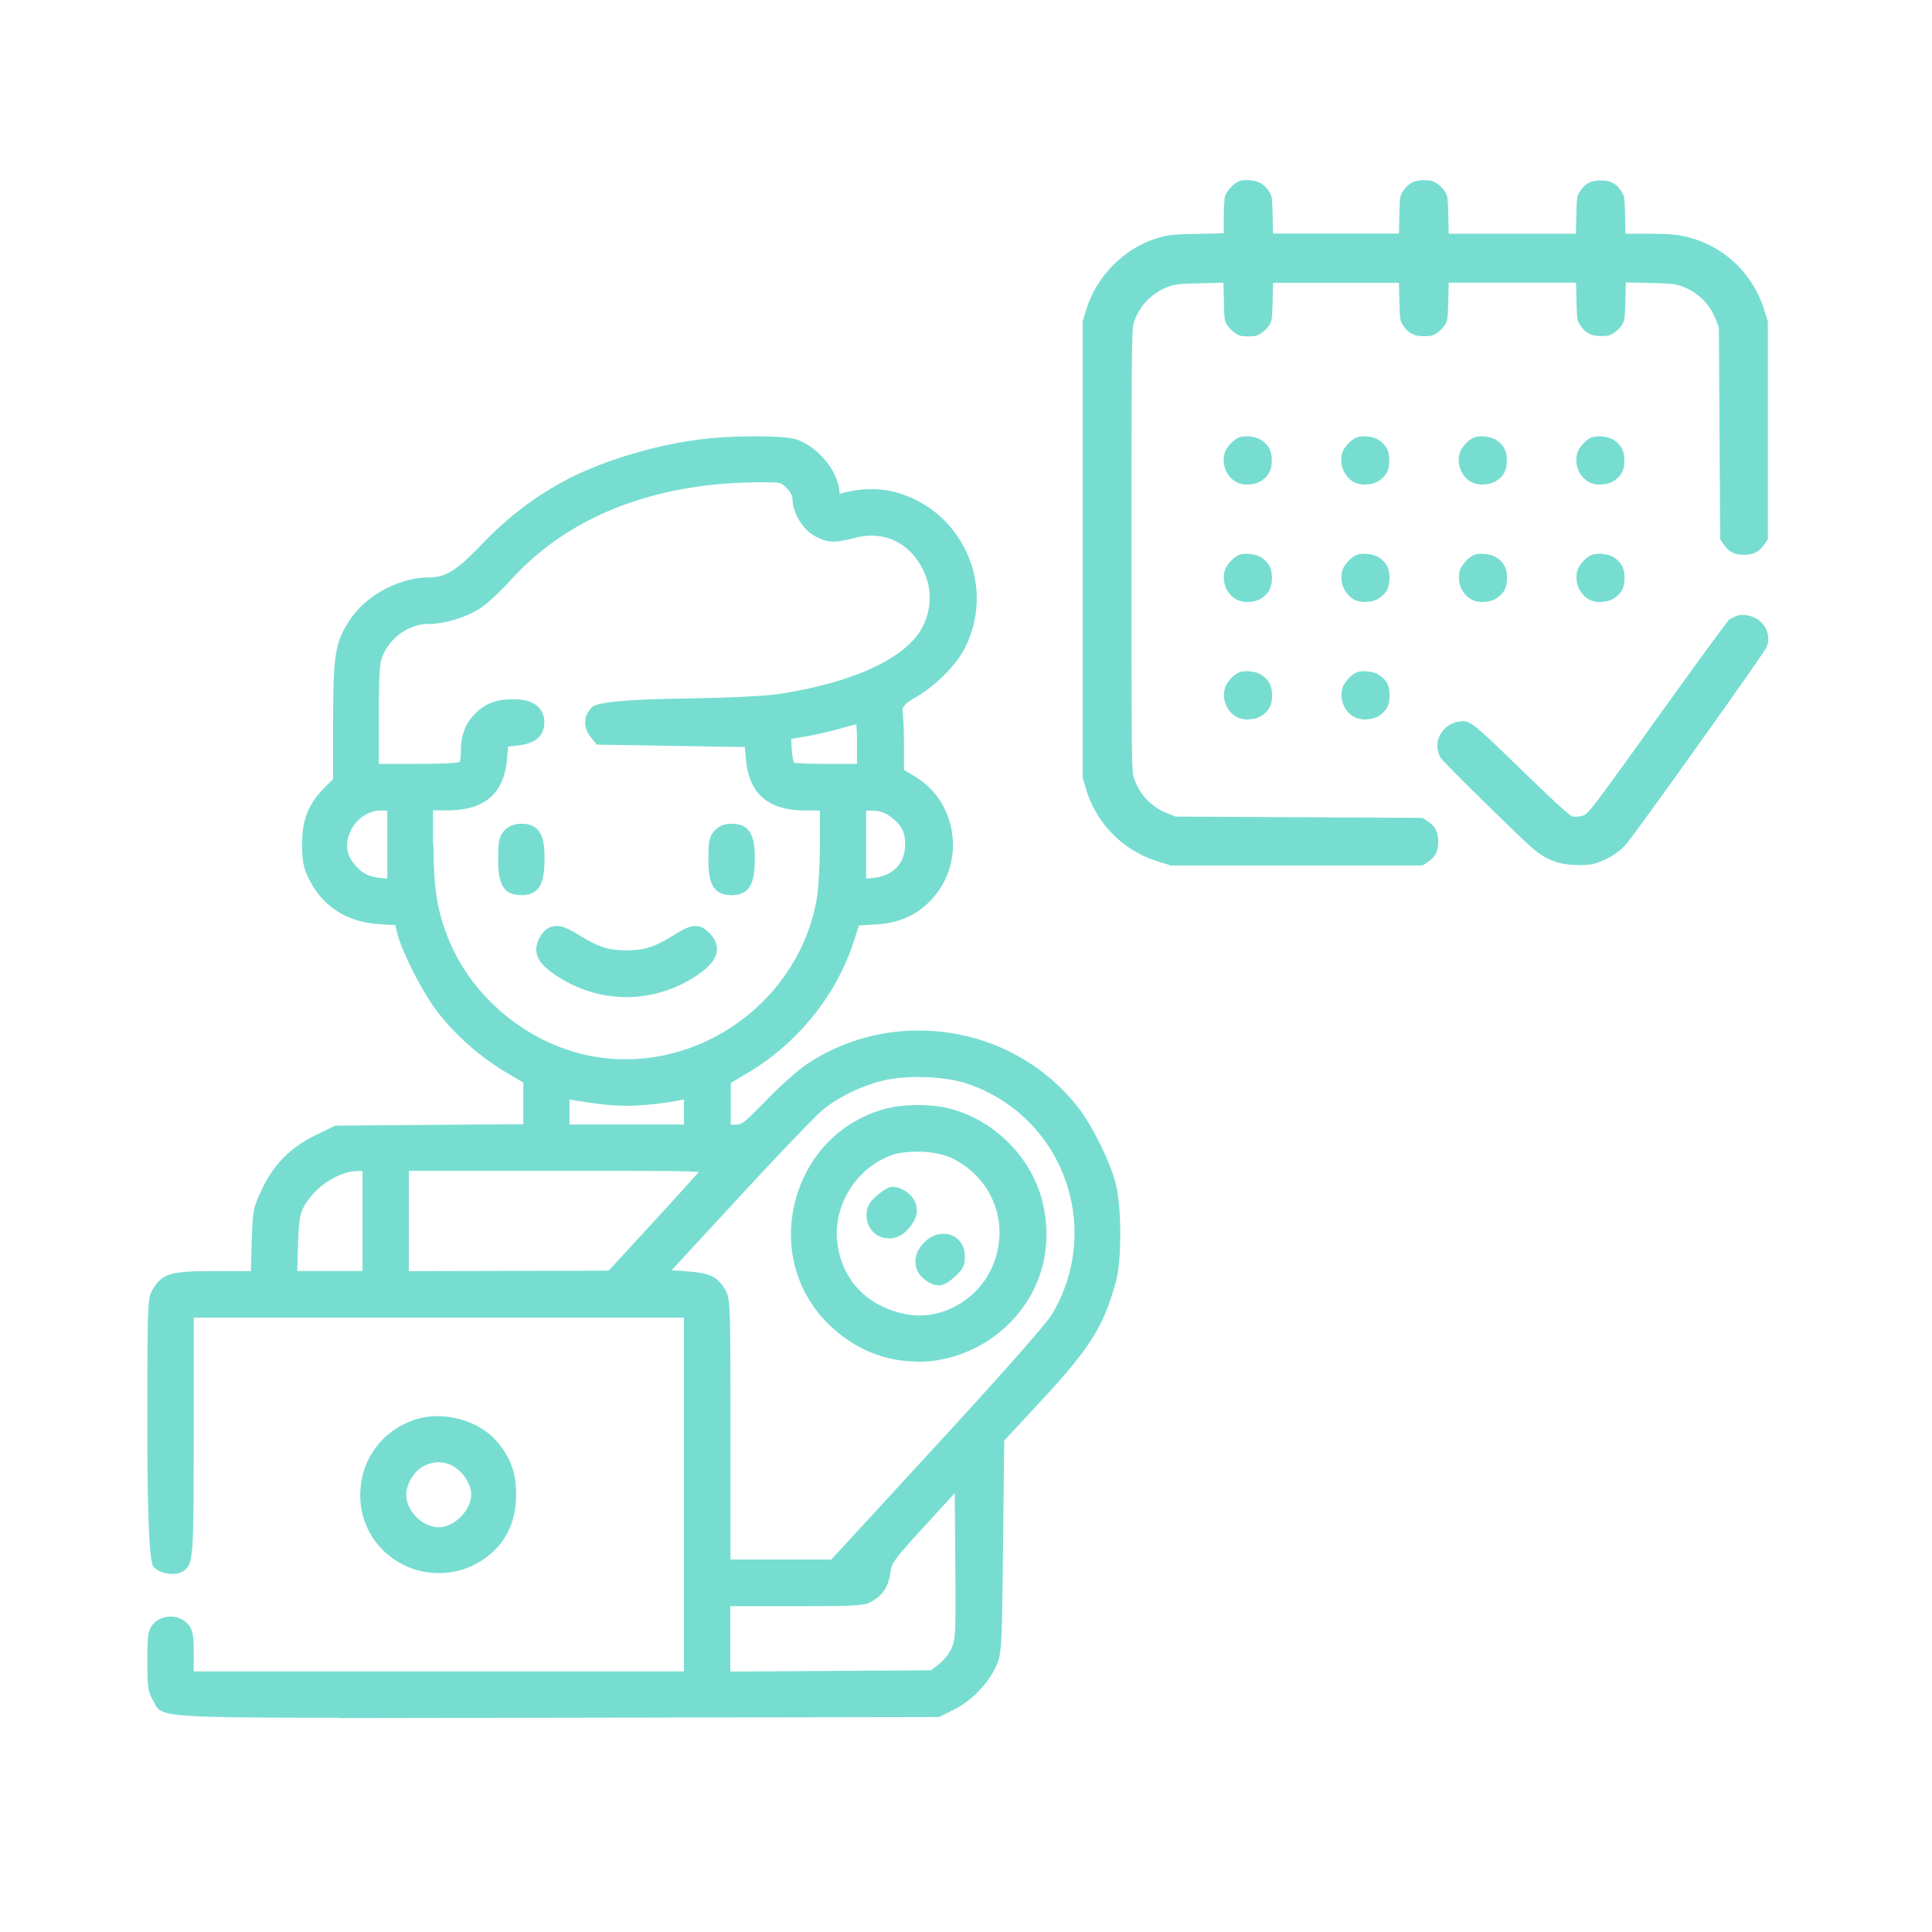 <svg width="118" height="118" fill="none" xmlns="http://www.w3.org/2000/svg"><path fill="#fff" d="M0 0h118v118H0z"/><path fill-rule="evenodd" clip-rule="evenodd" d="M71.433 52.831l-.718-.219a6.593 6.593 0 01-4.367-4.373l-.22-.717V19.617l.22-.717c.648-2.072 2.323-3.746 4.367-4.363.648-.19.888-.22 2.293-.25l1.735-.04v-1.065c0-.538.04-1.046.08-1.196.09-.329.578-.837.897-.936.11-.03.26-.05.42-.05.338 0 .697.08.886.2.14.089.36.298.47.468.179.268.199.328.228 1.354l.03 1.246h7.688l.03-1.246c.03-1.026.04-1.076.229-1.354.309-.469.668-.658 1.266-.658.419 0 .538.03.798.2.17.109.388.328.488.487.15.24.18.349.2 1.335l.03 1.246h7.766l.03-1.246c.03-1.026.04-1.076.23-1.355.309-.468.668-.657 1.256-.657s.947.18 1.256.657c.18.27.2.33.23 1.355l.03 1.246h1.505c.907 0 1.545.04 1.964.13a6.552 6.552 0 014.995 4.502l.229.717v13.3l-.199.299c-.309.468-.668.657-1.256.657s-.947-.18-1.256-.657l-.2-.3-.08-12.94-.199-.498c-.379-.937-1.057-1.604-2.004-1.983-.399-.16-.688-.189-1.914-.219l-1.566-.04-.03 1.256c-.03.986-.05 1.095-.2 1.335a1.886 1.886 0 01-.488.488c-.249.169-.368.199-.797.199-.598 0-.957-.18-1.266-.658-.18-.269-.2-.328-.23-1.354l-.03-1.246h-7.777l-.03 1.246c-.03.976-.05 1.085-.199 1.334-.1.16-.319.379-.488.489-.25.169-.37.199-.798.199-.598 0-.957-.18-1.266-.658-.18-.269-.2-.328-.23-1.355l-.03-1.245h-7.687l-.03 1.245c-.03.977-.05 1.086-.199 1.335-.1.16-.319.379-.489.489-.249.169-.368.199-.797.199-.429 0-.549-.03-.798-.2a1.896 1.896 0 01-.488-.488c-.15-.239-.18-.348-.2-1.335l-.03-1.255-1.525.04c-1.206.03-1.466.06-1.904.23a3.48 3.48 0 00-2.024 2.111c-.15.429-.16 1.076-.16 13.957 0 12.882 0 13.529.16 13.957a3.477 3.477 0 002.023 2.112l.5.2 15.094.08.3.199c.468.308.657.667.657 1.255 0 .588-.18.946-.658 1.255l-.299.2H71.433v-.03zm24.946 0c-1.207 0-2.044-.338-2.981-1.205-1.566-1.454-5.225-5.08-5.384-5.31-.1-.14-.2-.428-.22-.628-.09-.757.529-1.514 1.327-1.623.07 0 .15-.02.229-.02.488 0 .937.408 3.58 2.978 1.894 1.843 2.94 2.8 3.11 2.84.05.01.12.02.19.02.139 0 .298-.02.428-.06.35-.1.558-.389 4.616-6.047 2.403-3.348 4.178-5.768 4.367-5.958.1-.05.27-.14.399-.189.11-.05.249-.07.399-.07.299 0 .618.09.877.25.599.368.848 1.125.569 1.743-.2.428-8.156 11.586-8.605 12.054-.408.438-.977.807-1.605 1.046-.369.14-.638.18-1.226.19h-.07v-.01zm-12.972-8.886c-.289 0-.568-.07-.757-.19-.569-.348-.838-1.055-.658-1.723.1-.368.568-.866.907-.976.12-.04.26-.06.419-.06.349 0 .708.09.917.23.449.298.638.657.638 1.245 0 .588-.18.946-.658 1.255-.2.13-.498.21-.808.21v.01zm-7.178 0c-.29 0-.568-.07-.758-.19-.568-.348-.837-1.055-.658-1.723.1-.368.568-.866.907-.976.12-.04.26-.06.42-.06.348 0 .707.09.916.23.45.298.639.657.639 1.245 0 .588-.18.946-.658 1.255-.2.13-.499.21-.808.21v.01zm21.526-7.173c-.29 0-.568-.07-.758-.189-.558-.349-.837-1.056-.658-1.724.1-.368.568-.866.907-.976.12-.04.26-.06.42-.06.348 0 .707.09.916.23.45.299.639.657.639 1.245 0 .588-.18.946-.659 1.255-.199.13-.498.21-.807.21v.01zm-7.179 0c-.289 0-.568-.07-.757-.189-.569-.349-.838-1.056-.659-1.724.1-.368.569-.866.908-.976.12-.04.259-.06.419-.06.348 0 .707.09.917.23.448.299.638.657.638 1.245 0 .588-.18.946-.658 1.255-.2.13-.499.21-.808.21v.01zm-7.178 0c-.29 0-.569-.07-.758-.189a1.563 1.563 0 01-.658-1.724c.1-.368.568-.866.907-.976.12-.04.26-.06.419-.06.349 0 .708.09.917.23.449.299.638.657.638 1.245 0 .588-.18.946-.658 1.255-.2.13-.498.21-.807.21v.01zm-7.18 0c-.288 0-.567-.07-.757-.189-.568-.349-.837-1.056-.658-1.724.1-.368.568-.866.907-.976.12-.04.26-.06.42-.06.348 0 .707.09.916.23.45.299.638.657.638 1.245 0 .588-.179.946-.657 1.255-.2.13-.499.21-.808.21v.01zM97.746 29.6c-.29 0-.568-.07-.758-.19-.558-.349-.837-1.056-.658-1.723.1-.369.568-.867.907-.977.12-.04.26-.06.42-.06.348 0 .707.09.916.23.45.299.638.657.638 1.245 0 .588-.179.947-.657 1.255-.2.13-.499.21-.808.21v.01zm-7.179 0c-.289 0-.568-.07-.758-.19-.568-.349-.837-1.056-.658-1.723.1-.369.569-.867.908-.977.12-.04.259-.06.418-.06.35 0 .708.09.918.23.448.299.638.657.638 1.245 0 .588-.18.947-.658 1.255-.2.13-.499.21-.808.21v.01zm-7.178 0c-.29 0-.569-.07-.758-.19a1.563 1.563 0 01-.658-1.723c.1-.369.568-.867.907-.977.12-.04.26-.06.419-.06.349 0 .708.09.917.23.449.299.638.657.638 1.245 0 .588-.18.947-.658 1.255-.2.13-.498.21-.807.21v.01zm-7.18 0c-.288 0-.567-.07-.757-.19-.568-.349-.837-1.056-.658-1.723.1-.369.569-.867.907-.977.12-.04.26-.06.42-.06.348 0 .707.09.916.23.45.299.639.657.639 1.245 0 .588-.18.947-.659 1.255-.199.13-.498.21-.807.21v.01zm-55.554 75.314c-10.788 0-10.827-.09-11.226-.907a.943.943 0 00-.09-.169c-.3-.488-.339-.917-.339-2.391 0-1.584.03-1.893.379-2.282.25-.269.628-.428 1.037-.428.409 0 .777.16 1.037.428.339.37.379.708.379 1.863v1.056h29.94V80.476h-29.94v7.093c0 7.661-.02 7.97-.639 8.389-.209.14-.468.169-.658.169-.348 0-.857-.11-1.156-.428C9.126 95.426 9 92.617 9 87.27c0-7.761.01-8 .339-8.538.608-1.006 1.186-1.096 3.848-1.096h2.134l.05-1.733c.06-1.973.09-2.132.628-3.268.728-1.534 1.745-2.55 3.29-3.307l1.187-.578 11.486-.09v-2.54l-1.027-.608a15.326 15.326 0 01-4.128-3.596c-.927-1.166-2.253-3.736-2.542-4.912l-.12-.498-.957-.06c-2.004-.12-3.5-1.086-4.337-2.799-.31-.638-.4-1.066-.4-2.082 0-1.504.39-2.48 1.397-3.487l.498-.498v-3.517c0-4.134.13-4.901 1.097-6.306.987-1.434 2.981-2.49 4.756-2.49 1.027 0 1.685-.419 3.2-1.993 1.636-1.703 3.22-2.919 5.155-3.945 2.333-1.235 5.713-2.231 8.634-2.54.848-.09 1.935-.14 2.971-.14.599 0 2.035.02 2.523.2 1.356.488 2.592 2.052 2.592 3.297v.03a6.285 6.285 0 011.954-.299c.37 0 .728.03 1.037.09 2.034.398 3.73 1.703 4.666 3.556a6.685 6.685 0 01.06 5.938c-.528 1.116-1.854 2.45-3.15 3.178-.512.292-.751.551-.718.777.05.309.09 1.265.09 2.172v1.434l.707.428c1.247.758 2.064 2.053 2.244 3.537a4.883 4.883 0 01-1.376 4.065c-.897.896-1.924 1.335-3.36 1.414l-.967.06-.34 1.046c-1.046 3.228-3.459 6.197-6.46 7.96l-1.027.608v2.55h.28c.378 0 .478-.04 1.874-1.474.847-.877 1.964-1.873 2.492-2.222a12.276 12.276 0 016.83-2.052c3.769 0 7.268 1.654 9.611 4.533.918 1.125 2.014 3.307 2.413 4.772.37 1.384.389 4.692.03 5.997-.768 2.81-1.555 4.054-4.656 7.402l-2.174 2.34-.07 6.427c-.07 6.355-.09 6.624-.428 7.362-.489 1.066-1.526 2.131-2.582 2.65l-.908.448-28.106.05c-3.43 0-6.242.01-8.545.01l-.04-.02zm23.95-2.82l12.253-.079.498-.379c.28-.219.638-.667.768-.976.24-.548.26-.996.22-5.36l-.03-4.104-1.706 1.863c-1.874 2.042-2.143 2.39-2.203 2.869-.12.916-.419 1.424-1.077 1.833-.508.319-.827.339-4.816.339h-3.908v3.994zm-2.872-24.457c1.485.09 2.024.25 2.542 1.096.33.538.34.777.34 8.717v7.8h6.16l6.412-6.973c4.476-4.862 6.75-7.492 7.029-7.95a9.635 9.635 0 00.817-8.349 9.568 9.568 0 00-5.982-5.797c-.758-.25-1.844-.399-2.981-.399-.867 0-1.675.09-2.273.25-1.376.378-2.622.995-3.59 1.792-.408.339-2.781 2.82-5.174 5.41l-4.018 4.353.728.04-.01.01zm-19.592 0V71.52h-.28c-1.216.02-2.661.987-3.31 2.202-.229.428-.298.787-.348 2.341l-.05 1.564h3.988v.01zm2.832 0l12.203-.03 2.712-2.949a254.2 254.2 0 002.792-3.078c-.828-.07-3.34-.07-8.684-.07h-9.024v6.127zm16.8-8.956v-1.534l-.15.03c-1.157.229-2.323.358-3.37.358-.498 0-.967-.03-1.406-.08-.797-.099-1.635-.218-1.914-.278l-.15-.03v1.534h6.99zM26.477 51.566c0 2.6.21 3.975.857 5.639 1.147 2.958 3.65 5.459 6.7 6.684 1.327.538 2.732.807 4.168.807 5.663 0 10.688-4.194 11.675-9.753.11-.608.2-2.162.2-3.407v-2.032H49.2c-2.273 0-3.46-1.016-3.639-3.118l-.07-.758-9.043-.149-.368-.458c-.48-.598-.45-1.295.08-1.833.285-.293 2.073-.465 5.363-.518 3.36-.06 5.245-.15 6.292-.32 4.526-.736 7.647-2.24 8.564-4.123.509-1.056.538-2.202.08-3.248-.638-1.435-1.815-2.262-3.23-2.262-.33 0-.659.04-.998.13-.538.14-.967.229-1.336.229-.448 0-.767-.14-1.156-.349-.728-.408-1.336-1.434-1.336-2.251 0-.18-.14-.448-.36-.668-.318-.318-.348-.348-1.215-.348h-.738c-6.272.08-11.416 2.132-14.876 5.947-.648.718-1.466 1.475-1.864 1.734-.878.568-2.184.966-3.161.966-1.157 0-2.283.757-2.792 1.883-.22.478-.25.996-.259 3.716v2.948h2.323c1.954 0 2.513-.07 2.632-.129 0-.02.06-.319.06-.687 0-.967.31-1.734.937-2.322.628-.587 1.247-.806 2.284-.806 1.694 0 1.874.986 1.874 1.404 0 .837-.558 1.315-1.665 1.425l-.548.06-.07.777c-.18 2.092-1.366 3.118-3.64 3.118h-.877v2.062l.03.01zm-3.21-2.062c-.738 0-1.436.448-1.815 1.175-.339.648-.339 1.345.02 1.863.479.707.947.996 1.725 1.076l.458.04v-4.154h-.388zM52.9 53.658l.458-.04c1.187-.12 1.924-.897 1.924-2.032 0-.827-.249-1.255-1.007-1.783a1.752 1.752 0 00-.997-.29H52.9v4.155-.01zm-4.547-7.94c.02.448.11.797.15.867.06 0 .498.07 2.023.07h1.815v-1.236c0-.677-.02-1.016-.04-1.185-.2.05-.548.14-.957.259-.548.16-1.515.378-2.144.488l-.877.15.03.577v.01zm-21.556 50.36c-.748 0-1.486-.17-2.124-.489-1.754-.867-2.771-2.61-2.662-4.553.11-1.972 1.346-3.626 3.23-4.293.45-.16.948-.25 1.466-.25 1.416 0 2.812.588 3.63 1.535.837.966 1.186 1.912 1.186 3.257 0 1.973-.907 3.467-2.612 4.314a4.733 4.733 0 01-2.114.478zm-.02-6.765c-.309 0-.618.08-.947.259-.548.289-1.017 1.086-1.017 1.713 0 1.007.987 1.993 1.994 1.993.937 0 1.974-1.046 1.974-1.993 0-.597-.488-1.384-1.067-1.713a1.82 1.82 0 00-.927-.26h-.01zm29.243-6.157c-2.024 0-3.908-.797-5.424-2.291-1.994-1.953-2.741-4.782-2.014-7.542.728-2.779 2.782-4.871 5.484-5.598.548-.15 1.266-.23 2.014-.23.748 0 1.406.08 1.944.22 2.752.717 5.025 3.028 5.663 5.758.569 2.42.06 4.792-1.425 6.665-1.506 1.902-3.839 3.038-6.232 3.038l-.01-.02zm-.06-12.811c-.578 0-1.096.07-1.465.199-2.124.737-3.57 2.979-3.37 5.2.22 2.341 1.775 4.035 4.167 4.513.28.06.569.09.858.09 1.794 0 3.55-1.116 4.357-2.77.608-1.245.708-2.64.269-3.905-.439-1.275-1.376-2.321-2.642-2.939-.509-.249-1.346-.398-2.194-.398l.02.01zm1.316 8.149c-.349 0-.648-.22-.867-.399a1.378 1.378 0 01-.498-.976c-.02-.418.159-.847.518-1.215.339-.359.758-.548 1.196-.548.758 0 1.306.578 1.306 1.385 0 .547-.14.816-.628 1.255-.418.368-.717.518-1.027.518v-.02zm-2.99-2.86c-.778 0-1.357-.607-1.357-1.414 0-.488.15-.777.628-1.195.1-.09.629-.538.938-.538.528 0 1.166.408 1.376.886.349.757-.1 1.365-.459 1.754-.31.328-.708.518-1.127.518v-.01zM38.262 60.902a7.735 7.735 0 01-4.207-1.266c-.988-.637-1.566-1.265-1.177-2.201.11-.26.329-.588.538-.708.2-.12.39-.169.589-.169.389 0 .817.22 1.386.568 1.156.717 1.774.916 2.871.916s1.705-.199 2.871-.916c.579-.359.977-.568 1.346-.568.35 0 .589.19.768.349.389.368.569.747.539 1.145-.05.528-.469 1.036-1.316 1.584a7.735 7.735 0 01-4.208 1.266zm6.381-6.237c-1.147 0-1.376-.837-1.376-2.181 0-1.056.05-1.395.379-1.754.26-.279.618-.418 1.037-.418 1.176 0 1.416.827 1.416 2.072 0 1.484-.23 2.281-1.446 2.291h-.01v-.01zm-12.842 0c-1.146 0-1.376-.837-1.376-2.181 0-1.056.05-1.395.38-1.754.258-.279.617-.418 1.036-.418 1.177 0 1.416.827 1.416 2.072 0 1.484-.23 2.281-1.446 2.291h-.01v-.01z" fill="#77DDD1"/></svg>